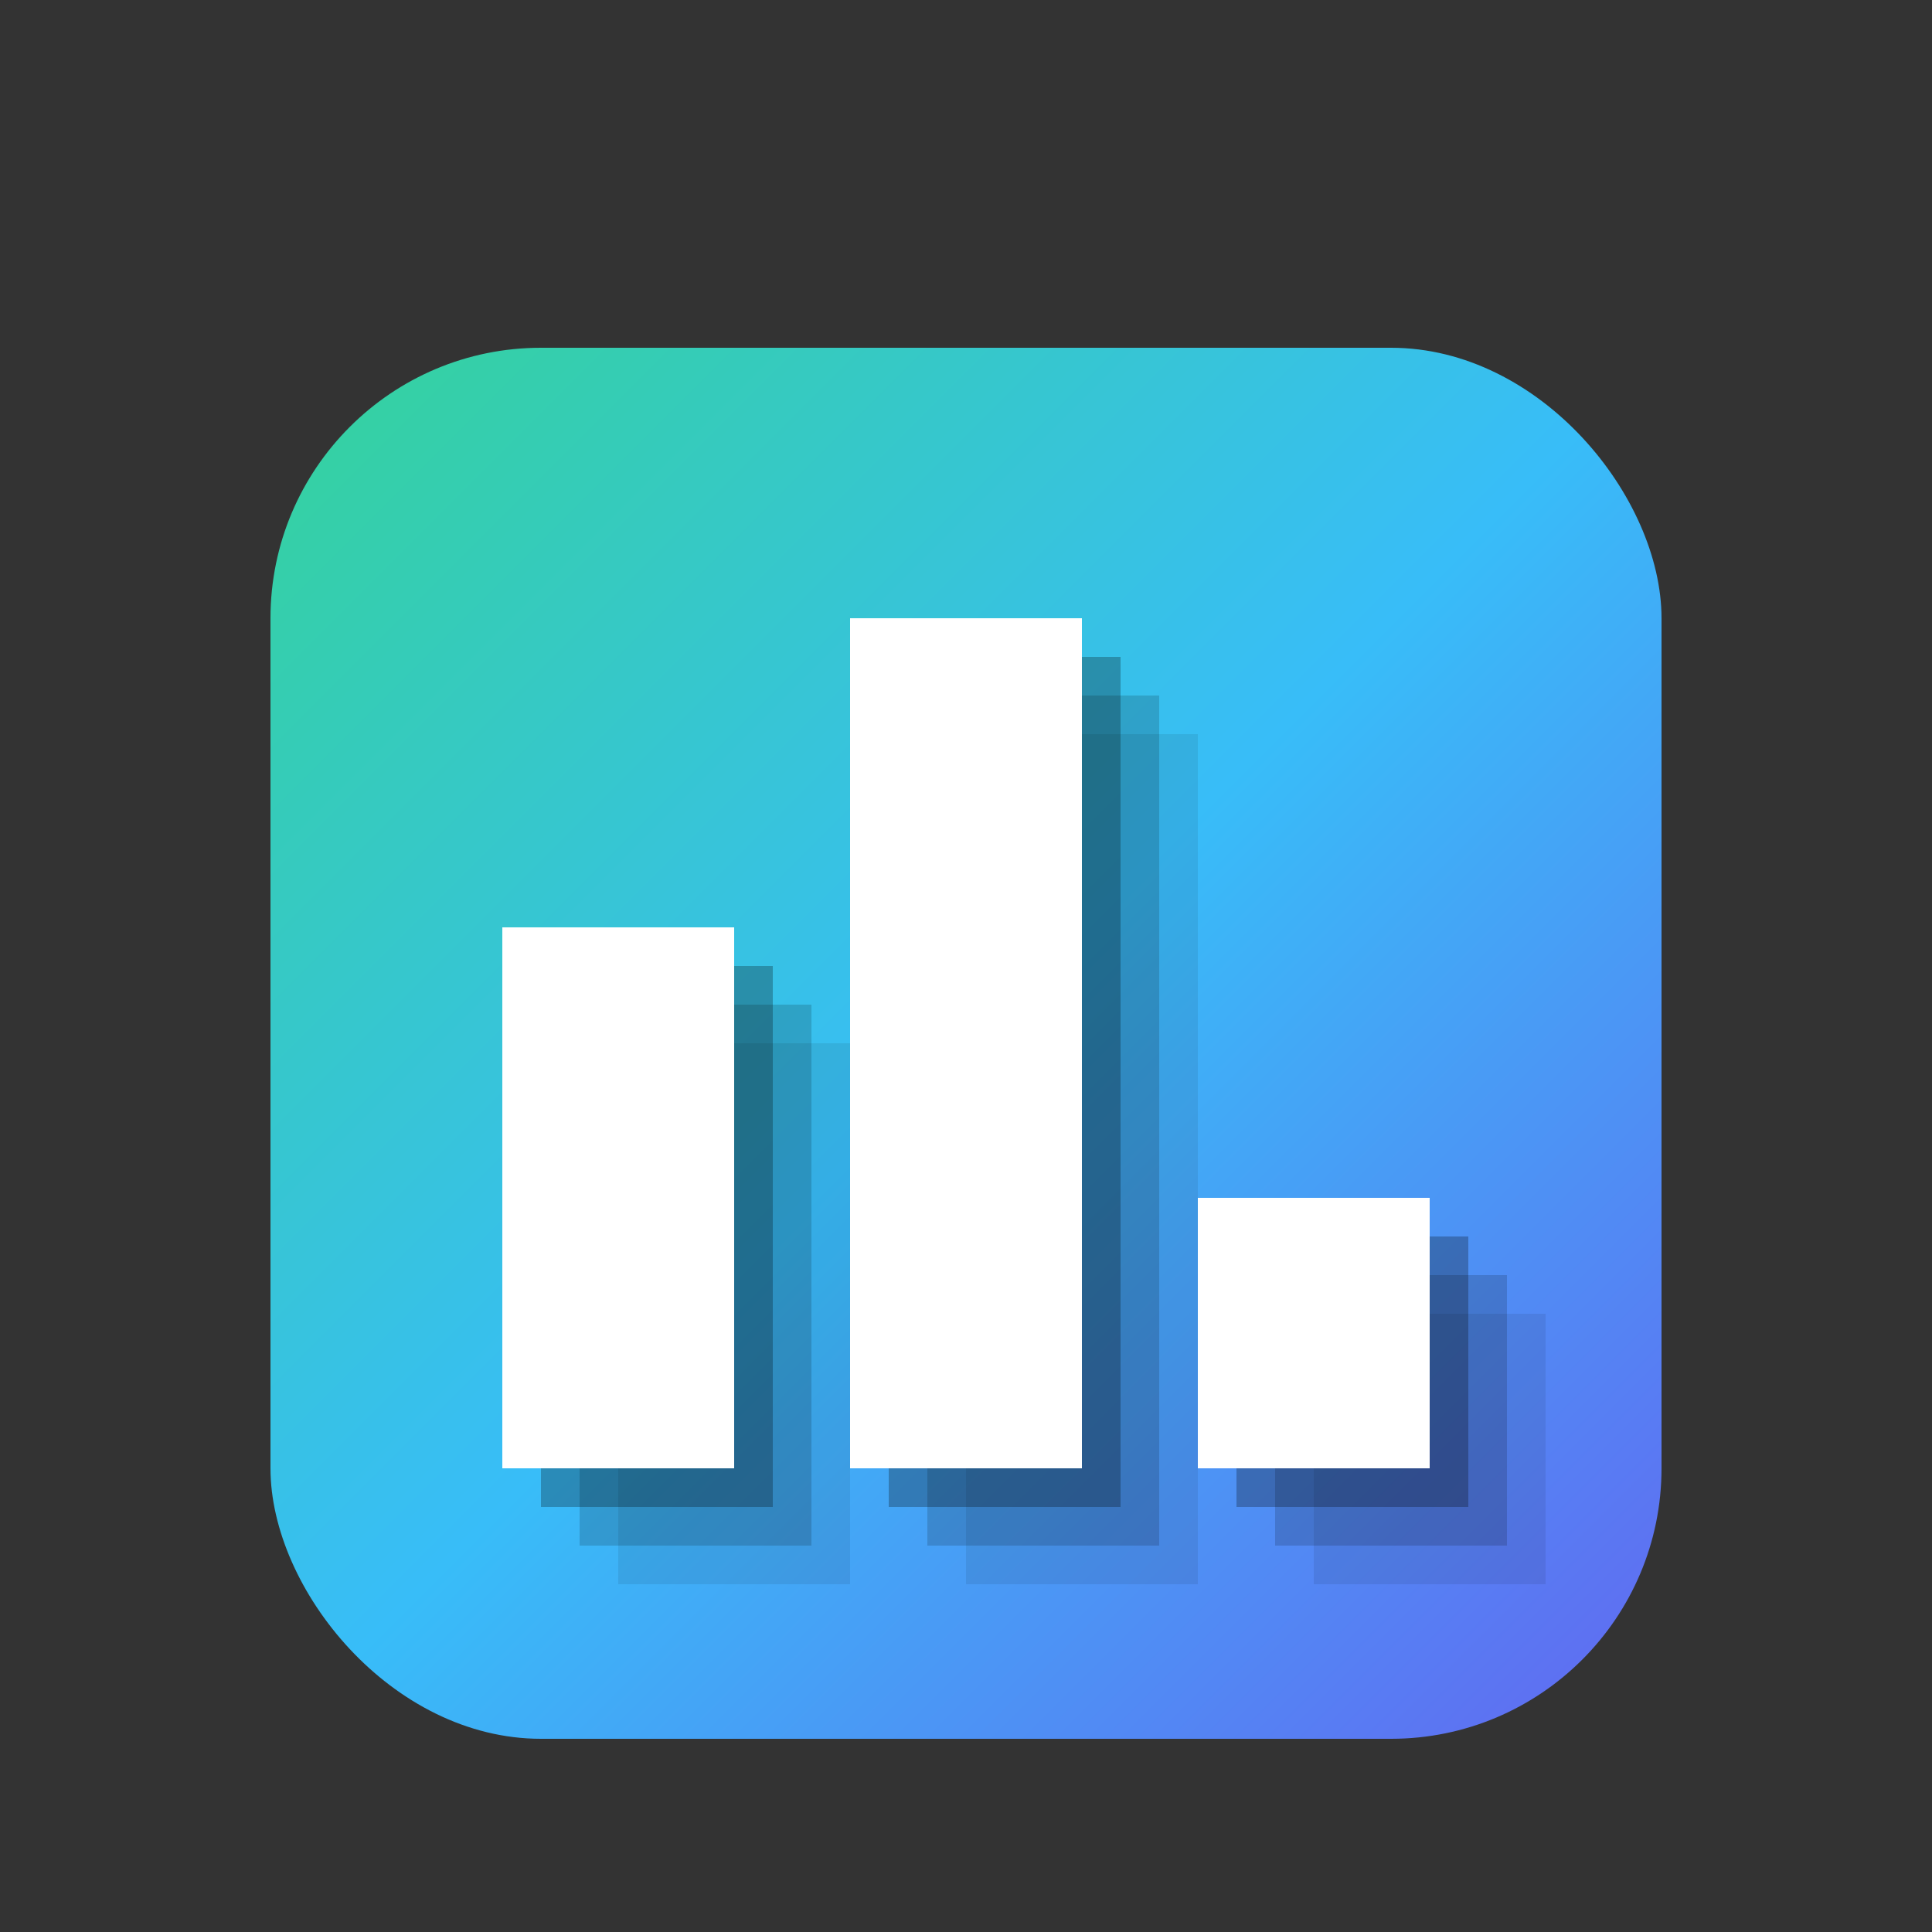 <svg viewBox="0 0 100 100" xmlns="http://www.w3.org/2000/svg" role="img" aria-label="Raceday Podium">
  <rect x="0" y="0" width="100" height="100" fill="#333333" stroke="none"/>
  <defs><linearGradient id="bg" x1="0%" y1="0%" x2="100%" y2="100%"><stop offset="0%" stop-color="#34D399"/><stop offset="50%" stop-color="#38BDF8"/><stop offset="100%" stop-color="#6366F1"/></linearGradient></defs>
  <rect x="14" y="18" width="72" height="72" rx="14" fill="url(#bg)"/>
  <g fill="#000" opacity=".26"><rect x="28" y="50" width="12" height="28"/><rect x="46" y="34" width="12" height="44"/><rect x="64" y="64" width="12" height="14"/></g>
  <g fill="#000" opacity=".16"><rect x="30" y="52" width="12" height="28"/><rect x="48" y="36" width="12" height="44"/><rect x="66" y="66" width="12" height="14"/></g>
  <g fill="#000" opacity=".08"><rect x="32" y="54" width="12" height="28"/><rect x="50" y="38" width="12" height="44"/><rect x="68" y="68" width="12" height="14"/></g>
  <g fill="#fff"><rect x="26" y="48" width="12" height="28"/><rect x="44" y="32" width="12" height="44"/><rect x="62" y="62" width="12" height="14"/></g>
</svg>
